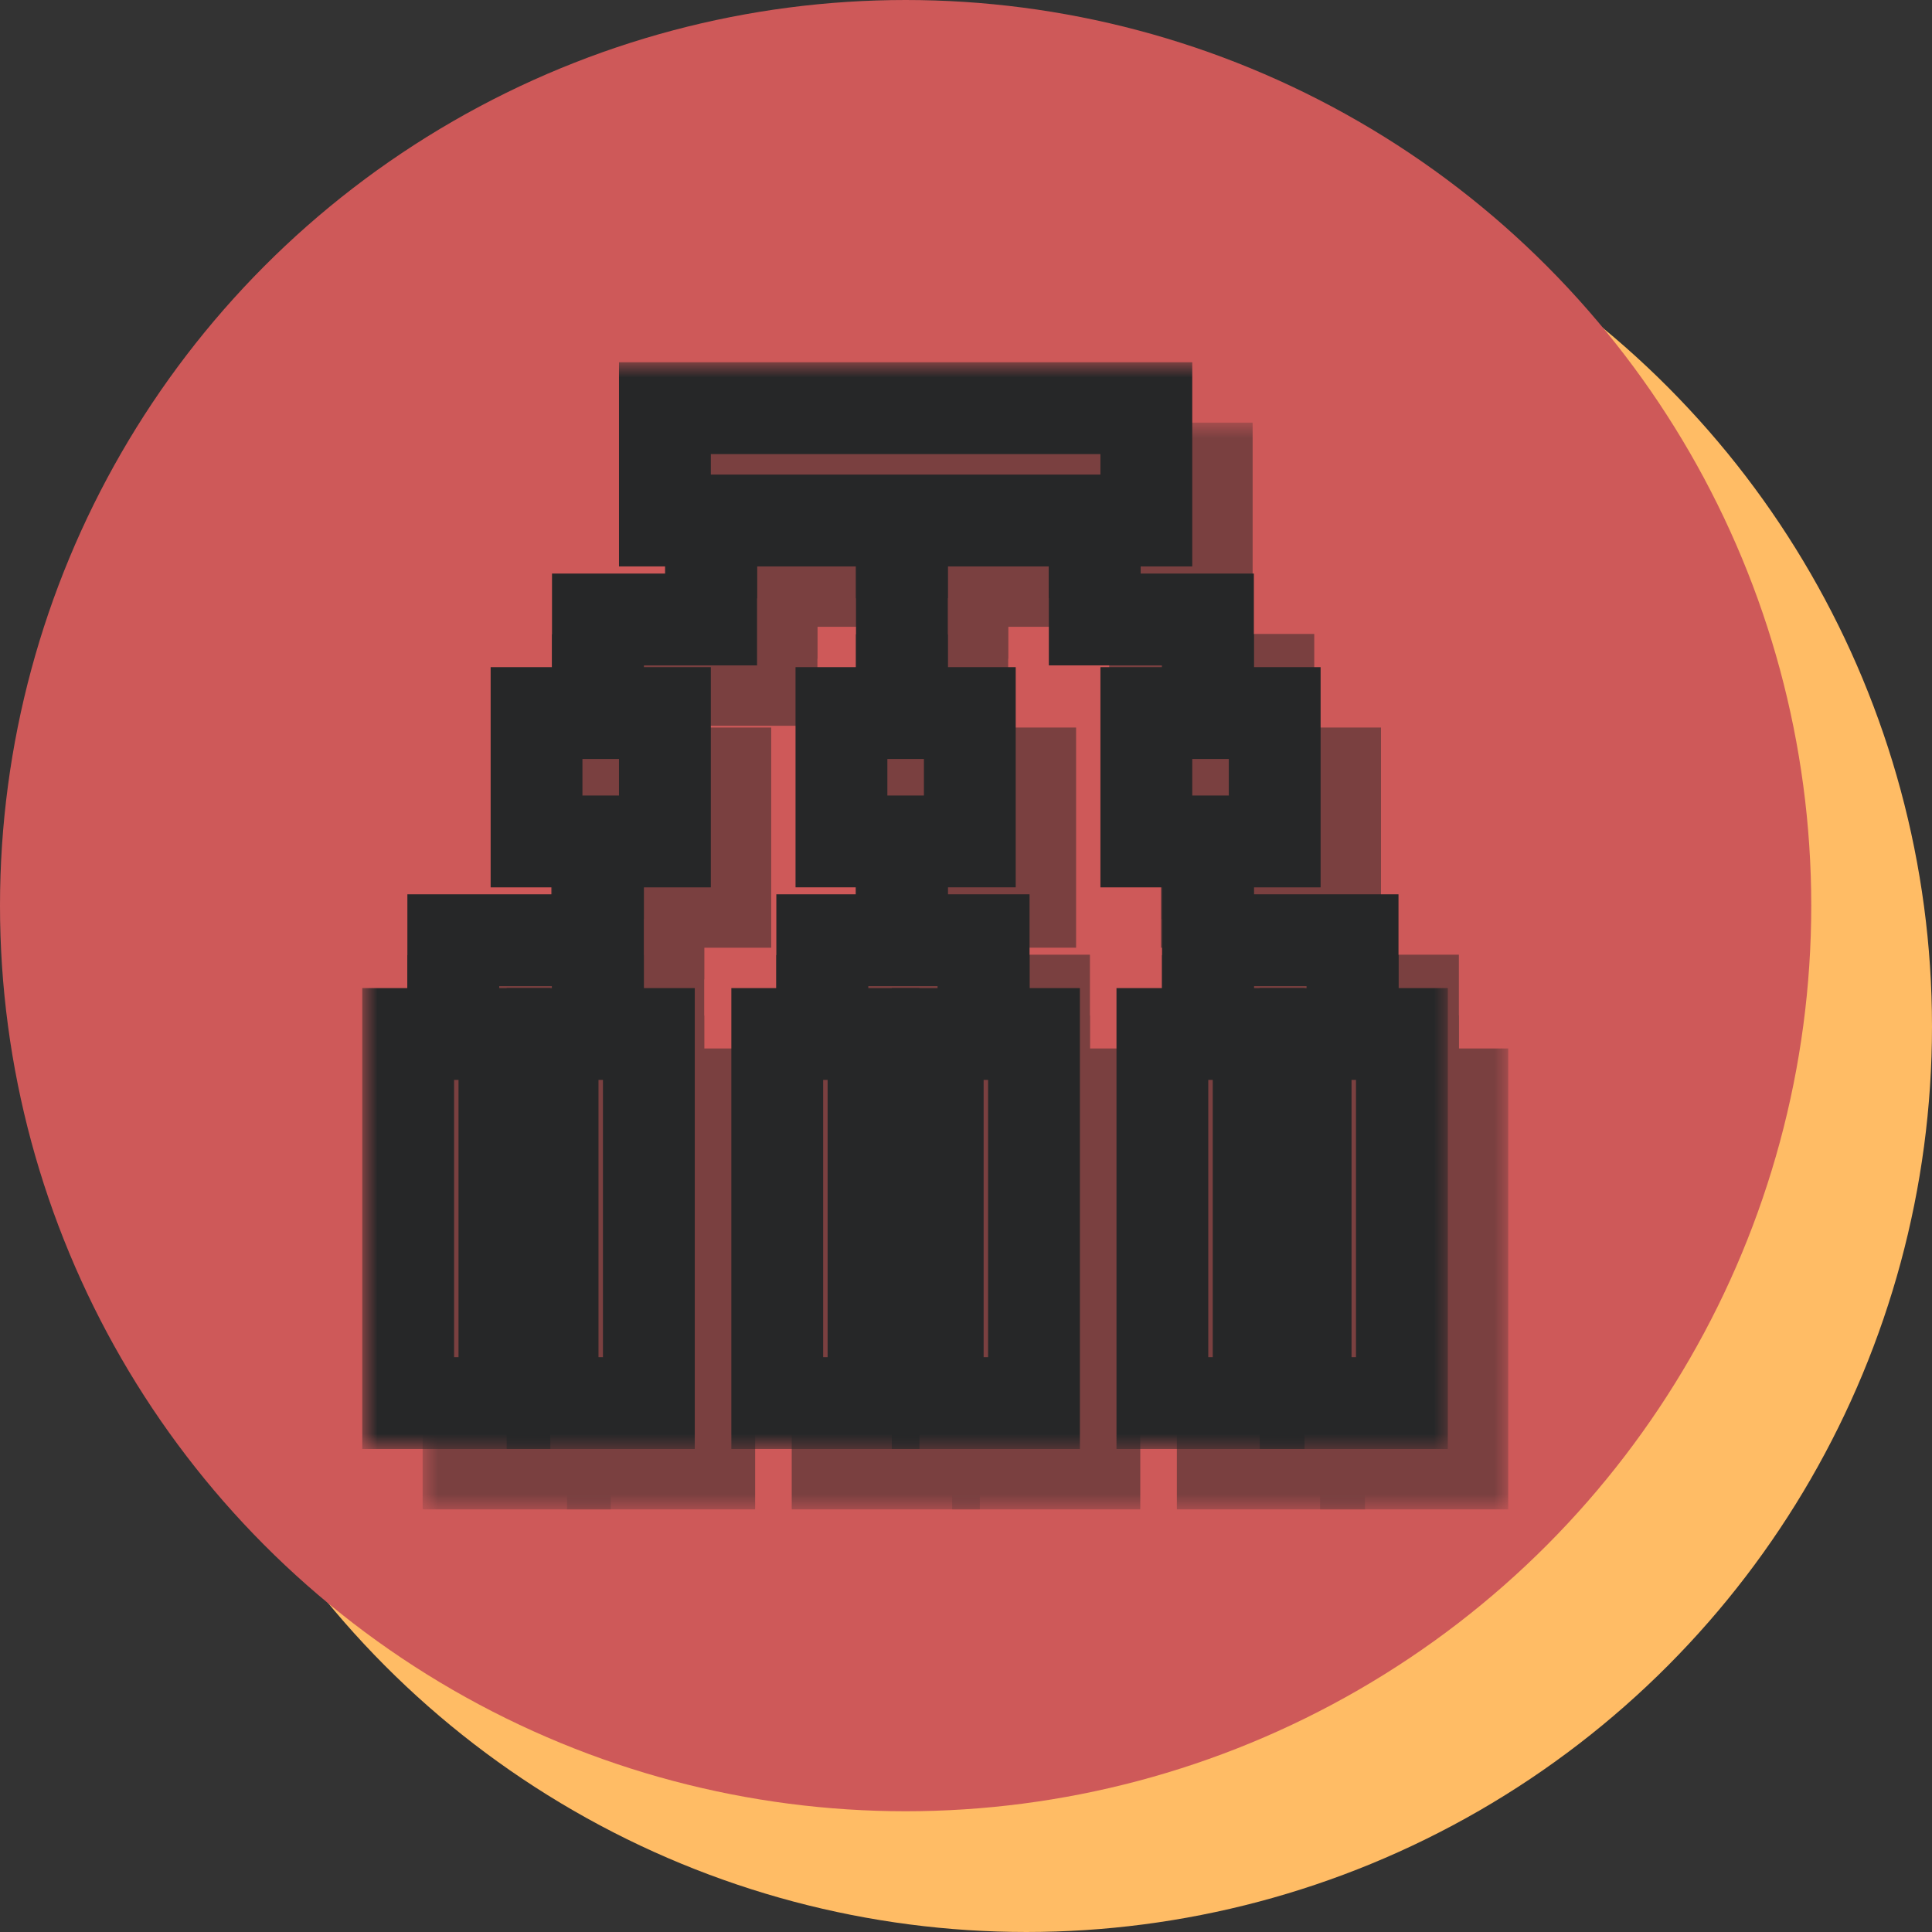 <svg width="64" height="64" viewBox="0 0 64 64" fill="none" xmlns="http://www.w3.org/2000/svg">
<rect x="0" y="0" width="64" height="64" fill="#333333" stroke="none"/>
<circle cx="34" cy="34" r="30" fill="#FFBC65"/>
<circle cx="30" cy="30" r="30" fill="#CE5959"/>
<g opacity="0.5">
<mask id="path-3-outside-1_3633_2196" maskUnits="userSpaceOnUse" x="14" y="14" width="36" height="36" fill="black">
<rect fill="white" x="14" y="14" width="36" height="36"/>
<path d="M25.036 21.375V22H21.286V23.528H22.328V23.042H26.078V21.375H25.036Z"/>
<path d="M23.505 15V19.763H25.036V20.82H26.078V19.763H31.355V20.82H32.397V19.763H37.744V20.82H38.786V19.763H40.495V15H23.505ZM39.453 18.721H24.547V16.042H39.453V18.721Z"/>
<path d="M38.786 22V21.375H37.744V23.042H41.494V23.528H42.536V22H38.786Z"/>
<path d="M32.397 21.375H31.356V23.528H32.397V21.375Z"/>
<path d="M32.397 25.1V24.014H31.355V25.1H29.353V30.394H31.355V31.444H32.397V30.394H34.647V25.1H32.397ZM33.606 29.353H30.395V26.142H33.606V29.353Z"/>
<path d="M22.328 25.1V24.014H21.286V25.1H19.253V30.395H21.286V31.444H22.328V30.395H24.547V25.1H22.328ZM23.505 29.353H20.294V26.142H23.505V29.353Z"/>
<path d="M22.328 35.732V34.639H21.286V35.732H19.784V49H24.015V35.732H22.328ZM22.974 47.958H20.826V36.773H22.974V47.958Z"/>
<path d="M17.537 35.732V34.639H16.495V35.732H15V49H19.231V35.732H17.537ZM18.189 47.958H16.042V36.773H18.189V47.958Z"/>
<path d="M35.105 35.732V34.639H34.064V35.732H32.542V49H36.773V35.732H35.105ZM35.732 47.958H33.584V36.773H35.732V47.958Z"/>
<path d="M29.758 35.732V34.639H28.717V35.732H27.227V49H31.458V35.732H29.758ZM30.416 47.958H28.268V36.773H30.416V47.958Z"/>
<path d="M21.286 32V32.625H16.495V34.153H17.537V33.667H21.286V34.153H22.328V32H21.286Z"/>
<path d="M42.536 25.1V24.014H41.494V25.1H39.453V30.395H41.494V31.444H42.536V30.395H44.747V25.1H42.536ZM43.706 29.353H40.495V26.142H43.706V29.353Z"/>
<path d="M47.327 35.732V34.639H46.285V35.732H44.73V49H48.961V35.732H47.327ZM47.919 47.958H45.771V36.773H47.919V47.958Z"/>
<path d="M42.536 35.732V34.639H41.494V35.732H39.985V49H44.216V35.732H42.536ZM43.174 47.958H41.026V36.773H43.174V47.958Z"/>
<path d="M42.536 32.625V32H41.494V34.153H42.536V33.667H46.285V34.153H47.327V32.625H42.536Z"/>
<path d="M32.397 32.625V32H31.355V32.625H28.717V34.153H29.758V33.667H34.064V34.153H35.105V32.625H32.397Z"/>
</mask>
<path d="M25.036 21.375V22H21.286V23.528H22.328V23.042H26.078V21.375H25.036Z" stroke="#262728" stroke-width="2" mask="url(#path-3-outside-1_3633_2196)"/>
<path d="M23.505 15V19.763H25.036V20.82H26.078V19.763H31.355V20.82H32.397V19.763H37.744V20.82H38.786V19.763H40.495V15H23.505ZM39.453 18.721H24.547V16.042H39.453V18.721Z" stroke="#262728" stroke-width="2" mask="url(#path-3-outside-1_3633_2196)"/>
<path d="M38.786 22V21.375H37.744V23.042H41.494V23.528H42.536V22H38.786Z" stroke="#262728" stroke-width="2" mask="url(#path-3-outside-1_3633_2196)"/>
<path d="M32.397 21.375H31.356V23.528H32.397V21.375Z" stroke="#262728" stroke-width="2" mask="url(#path-3-outside-1_3633_2196)"/>
<path d="M32.397 25.1V24.014H31.355V25.1H29.353V30.394H31.355V31.444H32.397V30.394H34.647V25.1H32.397ZM33.606 29.353H30.395V26.142H33.606V29.353Z" stroke="#262728" stroke-width="2" mask="url(#path-3-outside-1_3633_2196)"/>
<path d="M22.328 25.1V24.014H21.286V25.1H19.253V30.395H21.286V31.444H22.328V30.395H24.547V25.1H22.328ZM23.505 29.353H20.294V26.142H23.505V29.353Z" stroke="#262728" stroke-width="2" mask="url(#path-3-outside-1_3633_2196)"/>
<path d="M22.328 35.732V34.639H21.286V35.732H19.784V49H24.015V35.732H22.328ZM22.974 47.958H20.826V36.773H22.974V47.958Z" stroke="#262728" stroke-width="2" mask="url(#path-3-outside-1_3633_2196)"/>
<path d="M17.537 35.732V34.639H16.495V35.732H15V49H19.231V35.732H17.537ZM18.189 47.958H16.042V36.773H18.189V47.958Z" stroke="#262728" stroke-width="2" mask="url(#path-3-outside-1_3633_2196)"/>
<path d="M35.105 35.732V34.639H34.064V35.732H32.542V49H36.773V35.732H35.105ZM35.732 47.958H33.584V36.773H35.732V47.958Z" stroke="#262728" stroke-width="2" mask="url(#path-3-outside-1_3633_2196)"/>
<path d="M29.758 35.732V34.639H28.717V35.732H27.227V49H31.458V35.732H29.758ZM30.416 47.958H28.268V36.773H30.416V47.958Z" stroke="#262728" stroke-width="2" mask="url(#path-3-outside-1_3633_2196)"/>
<path d="M21.286 32V32.625H16.495V34.153H17.537V33.667H21.286V34.153H22.328V32H21.286Z" stroke="#262728" stroke-width="2" mask="url(#path-3-outside-1_3633_2196)"/>
<path d="M42.536 25.1V24.014H41.494V25.1H39.453V30.395H41.494V31.444H42.536V30.395H44.747V25.1H42.536ZM43.706 29.353H40.495V26.142H43.706V29.353Z" stroke="#262728" stroke-width="2" mask="url(#path-3-outside-1_3633_2196)"/>
<path d="M47.327 35.732V34.639H46.285V35.732H44.73V49H48.961V35.732H47.327ZM47.919 47.958H45.771V36.773H47.919V47.958Z" stroke="#262728" stroke-width="2" mask="url(#path-3-outside-1_3633_2196)"/>
<path d="M42.536 35.732V34.639H41.494V35.732H39.985V49H44.216V35.732H42.536ZM43.174 47.958H41.026V36.773H43.174V47.958Z" stroke="#262728" stroke-width="2" mask="url(#path-3-outside-1_3633_2196)"/>
<path d="M42.536 32.625V32H41.494V34.153H42.536V33.667H46.285V34.153H47.327V32.625H42.536Z" stroke="#262728" stroke-width="2" mask="url(#path-3-outside-1_3633_2196)"/>
<path d="M32.397 32.625V32H31.355V32.625H28.717V34.153H29.758V33.667H34.064V34.153H35.105V32.625H32.397Z" stroke="#262728" stroke-width="2" mask="url(#path-3-outside-1_3633_2196)"/>
</g>
<mask id="path-4-outside-2_3633_2196" maskUnits="userSpaceOnUse" x="12" y="12" width="36" height="36" fill="black">
<rect fill="white" x="12" y="12" width="36" height="36"/>
<path d="M23.036 19.375V20H19.286V21.528H20.328V21.042H24.078V19.375H23.036Z"/>
<path d="M21.505 13V17.763H23.036V18.82H24.078V17.763H29.355V18.82H30.397V17.763H35.744V18.82H36.786V17.763H38.495V13H21.505ZM37.453 16.721H22.547V14.042H37.453V16.721Z"/>
<path d="M36.786 20V19.375H35.744V21.042H39.494V21.528H40.536V20H36.786Z"/>
<path d="M30.397 19.375H29.356V21.528H30.397V19.375Z"/>
<path d="M30.397 23.1V22.014H29.355V23.1H27.353V28.394H29.355V29.444H30.397V28.394H32.647V23.1H30.397ZM31.606 27.353H28.395V24.142H31.606V27.353Z"/>
<path d="M20.328 23.1V22.014H19.286V23.1H17.253V28.395H19.286V29.444H20.328V28.395H22.547V23.1H20.328ZM21.505 27.353H18.294V24.142H21.505V27.353Z"/>
<path d="M20.328 33.732V32.639H19.286V33.732H17.784V47H22.015V33.732H20.328ZM20.974 45.958H18.826V34.773H20.974V45.958Z"/>
<path d="M15.537 33.732V32.639H14.495V33.732H13V47H17.231V33.732H15.537ZM16.189 45.958H14.042V34.773H16.189V45.958Z"/>
<path d="M33.105 33.732V32.639H32.064V33.732H30.542V47H34.773V33.732H33.105ZM33.732 45.958H31.584V34.773H33.732V45.958Z"/>
<path d="M27.758 33.732V32.639H26.717V33.732H25.227V47H29.458V33.732H27.758ZM28.416 45.958H26.268V34.773H28.416V45.958Z"/>
<path d="M19.286 30V30.625H14.495V32.153H15.537V31.667H19.286V32.153H20.328V30H19.286Z"/>
<path d="M40.536 23.1V22.014H39.494V23.1H37.453V28.395H39.494V29.444H40.536V28.395H42.747V23.1H40.536ZM41.706 27.353H38.495V24.142H41.706V27.353Z"/>
<path d="M45.327 33.732V32.639H44.285V33.732H42.73V47H46.961V33.732H45.327ZM45.919 45.958H43.771V34.773H45.919V45.958Z"/>
<path d="M40.536 33.732V32.639H39.494V33.732H37.985V47H42.216V33.732H40.536ZM41.174 45.958H39.026V34.773H41.174V45.958Z"/>
<path d="M40.536 30.625V30H39.494V32.153H40.536V31.667H44.285V32.153H45.327V30.625H40.536Z"/>
<path d="M30.397 30.625V30H29.355V30.625H26.717V32.153H27.758V31.667H32.064V32.153H33.105V30.625H30.397Z"/>
</mask>
<path d="M23.036 19.375V20H19.286V21.528H20.328V21.042H24.078V19.375H23.036Z" fill="white"/>
<path d="M21.505 13V17.763H23.036V18.82H24.078V17.763H29.355V18.82H30.397V17.763H35.744V18.82H36.786V17.763H38.495V13H21.505ZM37.453 16.721H22.547V14.042H37.453V16.721Z" fill="white"/>
<path d="M36.786 20V19.375H35.744V21.042H39.494V21.528H40.536V20H36.786Z" fill="white"/>
<path d="M30.397 19.375H29.356V21.528H30.397V19.375Z" fill="white"/>
<path d="M30.397 23.1V22.014H29.355V23.1H27.353V28.394H29.355V29.444H30.397V28.394H32.647V23.1H30.397ZM31.606 27.353H28.395V24.142H31.606V27.353Z" fill="white"/>
<path d="M20.328 23.1V22.014H19.286V23.1H17.253V28.395H19.286V29.444H20.328V28.395H22.547V23.1H20.328ZM21.505 27.353H18.294V24.142H21.505V27.353Z" fill="white"/>
<path d="M20.328 33.732V32.639H19.286V33.732H17.784V47H22.015V33.732H20.328ZM20.974 45.958H18.826V34.773H20.974V45.958Z" fill="white"/>
<path d="M15.537 33.732V32.639H14.495V33.732H13V47H17.231V33.732H15.537ZM16.189 45.958H14.042V34.773H16.189V45.958Z" fill="white"/>
<path d="M33.105 33.732V32.639H32.064V33.732H30.542V47H34.773V33.732H33.105ZM33.732 45.958H31.584V34.773H33.732V45.958Z" fill="white"/>
<path d="M27.758 33.732V32.639H26.717V33.732H25.227V47H29.458V33.732H27.758ZM28.416 45.958H26.268V34.773H28.416V45.958Z" fill="white"/>
<path d="M19.286 30V30.625H14.495V32.153H15.537V31.667H19.286V32.153H20.328V30H19.286Z" fill="white"/>
<path d="M40.536 23.1V22.014H39.494V23.1H37.453V28.395H39.494V29.444H40.536V28.395H42.747V23.1H40.536ZM41.706 27.353H38.495V24.142H41.706V27.353Z" fill="white"/>
<path d="M45.327 33.732V32.639H44.285V33.732H42.73V47H46.961V33.732H45.327ZM45.919 45.958H43.771V34.773H45.919V45.958Z" fill="white"/>
<path d="M40.536 33.732V32.639H39.494V33.732H37.985V47H42.216V33.732H40.536ZM41.174 45.958H39.026V34.773H41.174V45.958Z" fill="white"/>
<path d="M40.536 30.625V30H39.494V32.153H40.536V31.667H44.285V32.153H45.327V30.625H40.536Z" fill="white"/>
<path d="M30.397 30.625V30H29.355V30.625H26.717V32.153H27.758V31.667H32.064V32.153H33.105V30.625H30.397Z" fill="white"/>
<path d="M23.036 19.375V20H19.286V21.528H20.328V21.042H24.078V19.375H23.036Z" stroke="#262728" stroke-width="2" mask="url(#path-4-outside-2_3633_2196)"/>
<path d="M21.505 13V17.763H23.036V18.82H24.078V17.763H29.355V18.82H30.397V17.763H35.744V18.82H36.786V17.763H38.495V13H21.505ZM37.453 16.721H22.547V14.042H37.453V16.721Z" stroke="#262728" stroke-width="2" mask="url(#path-4-outside-2_3633_2196)"/>
<path d="M36.786 20V19.375H35.744V21.042H39.494V21.528H40.536V20H36.786Z" stroke="#262728" stroke-width="2" mask="url(#path-4-outside-2_3633_2196)"/>
<path d="M30.397 19.375H29.356V21.528H30.397V19.375Z" stroke="#262728" stroke-width="2" mask="url(#path-4-outside-2_3633_2196)"/>
<path d="M30.397 23.1V22.014H29.355V23.1H27.353V28.394H29.355V29.444H30.397V28.394H32.647V23.1H30.397ZM31.606 27.353H28.395V24.142H31.606V27.353Z" stroke="#262728" stroke-width="2" mask="url(#path-4-outside-2_3633_2196)"/>
<path d="M20.328 23.1V22.014H19.286V23.1H17.253V28.395H19.286V29.444H20.328V28.395H22.547V23.1H20.328ZM21.505 27.353H18.294V24.142H21.505V27.353Z" stroke="#262728" stroke-width="2" mask="url(#path-4-outside-2_3633_2196)"/>
<path d="M20.328 33.732V32.639H19.286V33.732H17.784V47H22.015V33.732H20.328ZM20.974 45.958H18.826V34.773H20.974V45.958Z" stroke="#262728" stroke-width="2" mask="url(#path-4-outside-2_3633_2196)"/>
<path d="M15.537 33.732V32.639H14.495V33.732H13V47H17.231V33.732H15.537ZM16.189 45.958H14.042V34.773H16.189V45.958Z" stroke="#262728" stroke-width="2" mask="url(#path-4-outside-2_3633_2196)"/>
<path d="M33.105 33.732V32.639H32.064V33.732H30.542V47H34.773V33.732H33.105ZM33.732 45.958H31.584V34.773H33.732V45.958Z" stroke="#262728" stroke-width="2" mask="url(#path-4-outside-2_3633_2196)"/>
<path d="M27.758 33.732V32.639H26.717V33.732H25.227V47H29.458V33.732H27.758ZM28.416 45.958H26.268V34.773H28.416V45.958Z" stroke="#262728" stroke-width="2" mask="url(#path-4-outside-2_3633_2196)"/>
<path d="M19.286 30V30.625H14.495V32.153H15.537V31.667H19.286V32.153H20.328V30H19.286Z" stroke="#262728" stroke-width="2" mask="url(#path-4-outside-2_3633_2196)"/>
<path d="M40.536 23.1V22.014H39.494V23.1H37.453V28.395H39.494V29.444H40.536V28.395H42.747V23.1H40.536ZM41.706 27.353H38.495V24.142H41.706V27.353Z" stroke="#262728" stroke-width="2" mask="url(#path-4-outside-2_3633_2196)"/>
<path d="M45.327 33.732V32.639H44.285V33.732H42.73V47H46.961V33.732H45.327ZM45.919 45.958H43.771V34.773H45.919V45.958Z" stroke="#262728" stroke-width="2" mask="url(#path-4-outside-2_3633_2196)"/>
<path d="M40.536 33.732V32.639H39.494V33.732H37.985V47H42.216V33.732H40.536ZM41.174 45.958H39.026V34.773H41.174V45.958Z" stroke="#262728" stroke-width="2" mask="url(#path-4-outside-2_3633_2196)"/>
<path d="M40.536 30.625V30H39.494V32.153H40.536V31.667H44.285V32.153H45.327V30.625H40.536Z" stroke="#262728" stroke-width="2" mask="url(#path-4-outside-2_3633_2196)"/>
<path d="M30.397 30.625V30H29.355V30.625H26.717V32.153H27.758V31.667H32.064V32.153H33.105V30.625H30.397Z" stroke="#262728" stroke-width="2" mask="url(#path-4-outside-2_3633_2196)"/>
</svg>

